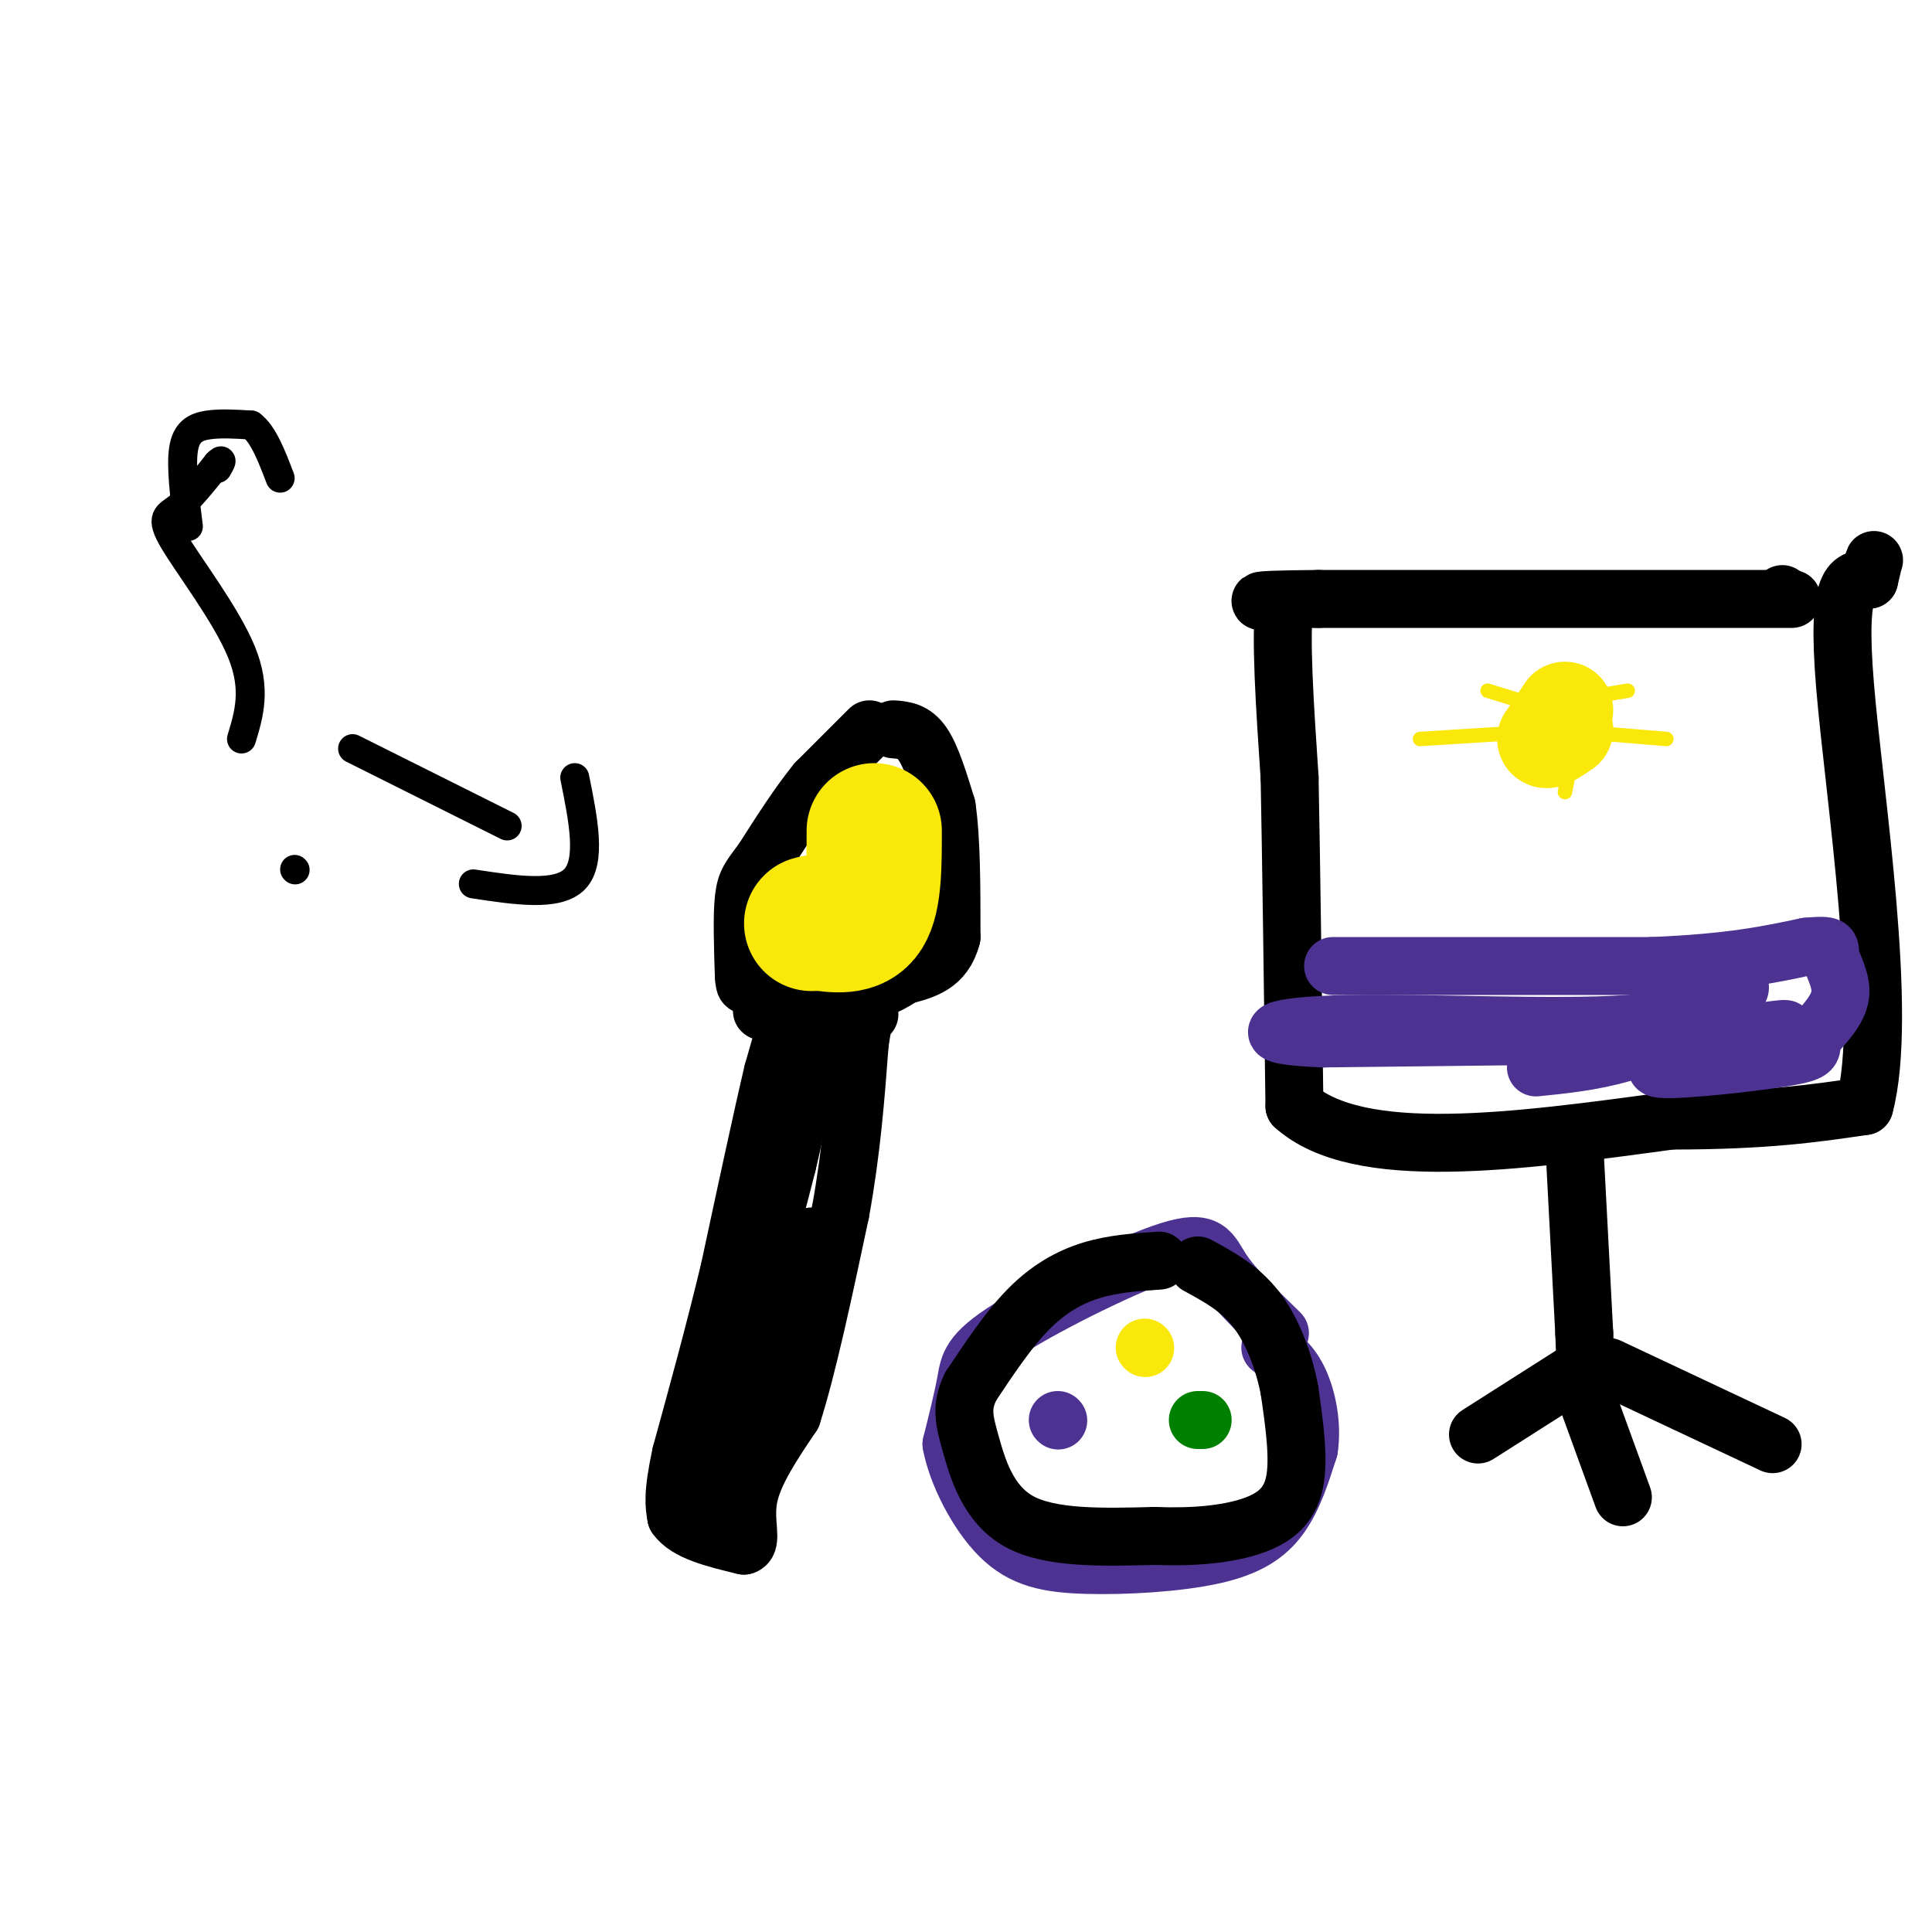 <svg viewBox='0 0 400 400' version='1.1' xmlns='http://www.w3.org/2000/svg' xmlns:xlink='http://www.w3.org/1999/xlink'><g fill='none' stroke='#000000' stroke-width='12' stroke-linecap='round' stroke-linejoin='round'><path d='M369,123c0.000,0.000 0.100,0.100 0.1,0.1'/><path d='M371,124c0.000,0.000 -98.000,0.000 -98,0'/><path d='M273,124c-17.500,0.167 -12.250,0.583 -7,1'/><path d='M266,125c-1.000,6.167 0.000,21.083 1,36'/><path d='M267,161c0.333,17.333 0.667,42.667 1,68'/><path d='M268,229c13.167,11.833 45.583,7.417 78,3'/><path d='M346,232c19.667,0.000 29.833,-1.500 40,-3'/><path d='M386,229c5.111,-18.822 -2.111,-64.378 -4,-87c-1.889,-22.622 1.556,-22.311 5,-22'/><path d='M387,120c1.000,-4.333 1.000,-4.167 1,-4'/><path d='M326,238c0.000,0.000 2.000,38.000 2,38'/><path d='M328,276c0.333,7.500 0.167,7.250 0,7'/><path d='M328,283c0.000,0.000 -22.000,14.000 -22,14'/><path d='M333,283c0.000,0.000 34.000,16.000 34,16'/><path d='M328,288c0.000,0.000 8.000,22.000 8,22'/><path d='M180,151c0.000,0.000 -11.000,11.000 -11,11'/><path d='M169,162c-3.667,4.500 -7.333,10.250 -11,16'/><path d='M158,178c-2.600,3.556 -3.600,4.444 -4,8c-0.400,3.556 -0.200,9.778 0,16'/><path d='M154,202c0.167,2.833 0.583,1.917 1,1'/><path d='M185,151c2.083,0.167 4.167,0.333 6,3c1.833,2.667 3.417,7.833 5,13'/><path d='M196,167c1.000,6.667 1.000,16.833 1,27'/><path d='M197,194c-1.500,5.833 -5.750,6.917 -10,8'/><path d='M187,202c-2.667,1.833 -4.333,2.417 -6,3'/><path d='M181,205c-4.333,1.167 -12.167,2.583 -20,4'/><path d='M161,209c-3.833,0.667 -3.417,0.333 -3,0'/><path d='M164,208c0.000,0.000 -4.000,14.000 -4,14'/><path d='M160,222c-2.167,9.167 -5.583,25.083 -9,41'/><path d='M151,263c-3.167,13.167 -6.583,25.583 -10,38'/><path d='M141,301c-1.833,8.500 -1.417,10.750 -1,13'/><path d='M140,314c2.167,3.167 8.083,4.583 14,6'/><path d='M154,320c2.000,-0.533 0.000,-4.867 1,-10c1.000,-5.133 5.000,-11.067 9,-17'/><path d='M164,293c3.167,-9.833 6.583,-25.917 10,-42'/><path d='M174,251c2.333,-12.833 3.167,-23.917 4,-35'/><path d='M178,216c1.000,-6.833 1.500,-6.417 2,-6'/><path d='M169,215c0.000,0.000 -6.000,26.000 -6,26'/><path d='M163,241c-3.167,12.500 -8.083,30.750 -13,49'/><path d='M150,290c-2.333,11.167 -1.667,14.583 -1,18'/><path d='M149,308c0.867,-2.622 3.533,-18.178 7,-29c3.467,-10.822 7.733,-16.911 12,-23'/></g>
<g fill='none' stroke='#fae80b' stroke-width='20' stroke-linecap='round' stroke-linejoin='round'><path d='M324,147c0.000,0.000 -4.000,6.000 -4,6'/><path d='M320,153c0.000,0.667 2.000,-0.667 4,-2'/></g>
<g fill='none' stroke='#fae80b' stroke-width='3' stroke-linecap='round' stroke-linejoin='round'><path d='M308,143c0.000,0.000 13.000,4.000 13,4'/><path d='M294,153c0.000,0.000 16.000,-1.000 16,-1'/><path d='M331,144c0.000,0.000 6.000,-1.000 6,-1'/><path d='M333,152c0.000,0.000 12.000,1.000 12,1'/><path d='M325,159c0.000,0.000 -1.000,5.000 -1,5'/></g>
<g fill='none' stroke='#fae80b' stroke-width='28' stroke-linecap='round' stroke-linejoin='round'><path d='M181,172c0.000,6.917 0.000,13.833 -2,17c-2.000,3.167 -6.000,2.583 -10,2'/><path d='M169,191c-1.667,0.333 -0.833,0.167 0,0'/></g>
<g fill='none' stroke='#000000' stroke-width='6' stroke-linecap='round' stroke-linejoin='round'><path d='M73,155c0.000,0.000 32.000,16.000 32,16'/><path d='M119,161c1.750,8.667 3.500,17.333 0,21c-3.500,3.667 -12.250,2.333 -21,1'/><path d='M50,153c1.565,-5.161 3.131,-10.321 0,-18c-3.131,-7.679 -10.958,-17.875 -14,-23c-3.042,-5.125 -1.298,-5.179 1,-7c2.298,-1.821 5.149,-5.411 8,-9'/><path d='M45,96c1.333,-1.333 0.667,-0.167 0,1'/><path d='M61,180c0.000,0.000 0.100,0.100 0.1,0.1'/><path d='M39,109c-0.778,-6.200 -1.556,-12.400 -1,-16c0.556,-3.600 2.444,-4.600 5,-5c2.556,-0.400 5.778,-0.200 9,0'/><path d='M52,88c2.500,1.833 4.250,6.417 6,11'/></g>
<g fill='none' stroke='#4d3292' stroke-width='12' stroke-linecap='round' stroke-linejoin='round'><path d='M276,200c0.000,0.000 66.000,0.000 66,0'/><path d='M342,200c16.333,-0.667 24.167,-2.333 32,-4'/><path d='M374,196c5.893,-0.536 4.625,0.125 5,2c0.375,1.875 2.393,4.964 2,8c-0.393,3.036 -3.196,6.018 -6,9'/><path d='M375,215c-0.313,2.065 1.906,2.729 -6,4c-7.906,1.271 -25.936,3.150 -26,2c-0.064,-1.150 17.839,-5.329 24,-7c6.161,-1.671 0.581,-0.836 -5,0'/><path d='M362,214c-15.500,0.167 -51.750,0.583 -88,1'/><path d='M274,215c-15.679,-0.619 -10.875,-2.667 5,-3c15.875,-0.333 42.821,1.048 58,0c15.179,-1.048 18.589,-4.524 22,-8'/><path d='M359,204c3.131,-0.321 -0.042,2.875 -5,6c-4.958,3.125 -11.702,6.179 -18,8c-6.298,1.821 -12.149,2.411 -18,3'/><path d='M265,276c-4.759,-4.624 -9.518,-9.247 -12,-13c-2.482,-3.753 -2.686,-6.635 -11,-4c-8.314,2.635 -24.738,10.786 -33,16c-8.262,5.214 -8.360,7.490 -9,11c-0.640,3.510 -1.820,8.255 -3,13'/><path d='M197,299c1.076,5.940 5.266,14.291 10,19c4.734,4.709 10.011,5.778 18,6c7.989,0.222 18.689,-0.402 26,-2c7.311,-1.598 11.232,-4.171 14,-8c2.768,-3.829 4.384,-8.915 6,-14'/><path d='M271,300c0.756,-4.978 -0.356,-10.422 -2,-14c-1.644,-3.578 -3.822,-5.289 -6,-7'/><path d='M219,294c0.000,0.000 0.100,0.100 0.1,0.1'/></g>
<g fill='none' stroke='#000000' stroke-width='12' stroke-linecap='round' stroke-linejoin='round'><path d='M240,261c-4.733,0.311 -9.467,0.622 -14,2c-4.533,1.378 -8.867,3.822 -13,8c-4.133,4.178 -8.067,10.089 -12,16'/><path d='M201,287c-2.119,4.274 -1.417,6.958 0,12c1.417,5.042 3.548,12.440 10,16c6.452,3.560 17.226,3.280 28,3'/><path d='M239,318c8.310,0.321 15.083,-0.375 20,-2c4.917,-1.625 7.976,-4.179 9,-9c1.024,-4.821 0.012,-11.911 -1,-19'/><path d='M267,288c-1.178,-6.333 -3.622,-12.667 -7,-17c-3.378,-4.333 -7.689,-6.667 -12,-9'/></g>
<g fill='none' stroke='#fae80b' stroke-width='12' stroke-linecap='round' stroke-linejoin='round'><path d='M237,279c0.000,0.000 0.100,0.100 0.1,0.1'/></g>
<g fill='none' stroke='#008000' stroke-width='12' stroke-linecap='round' stroke-linejoin='round'><path d='M249,294c0.000,0.000 -1.000,0.000 -1,0'/></g>
</svg>